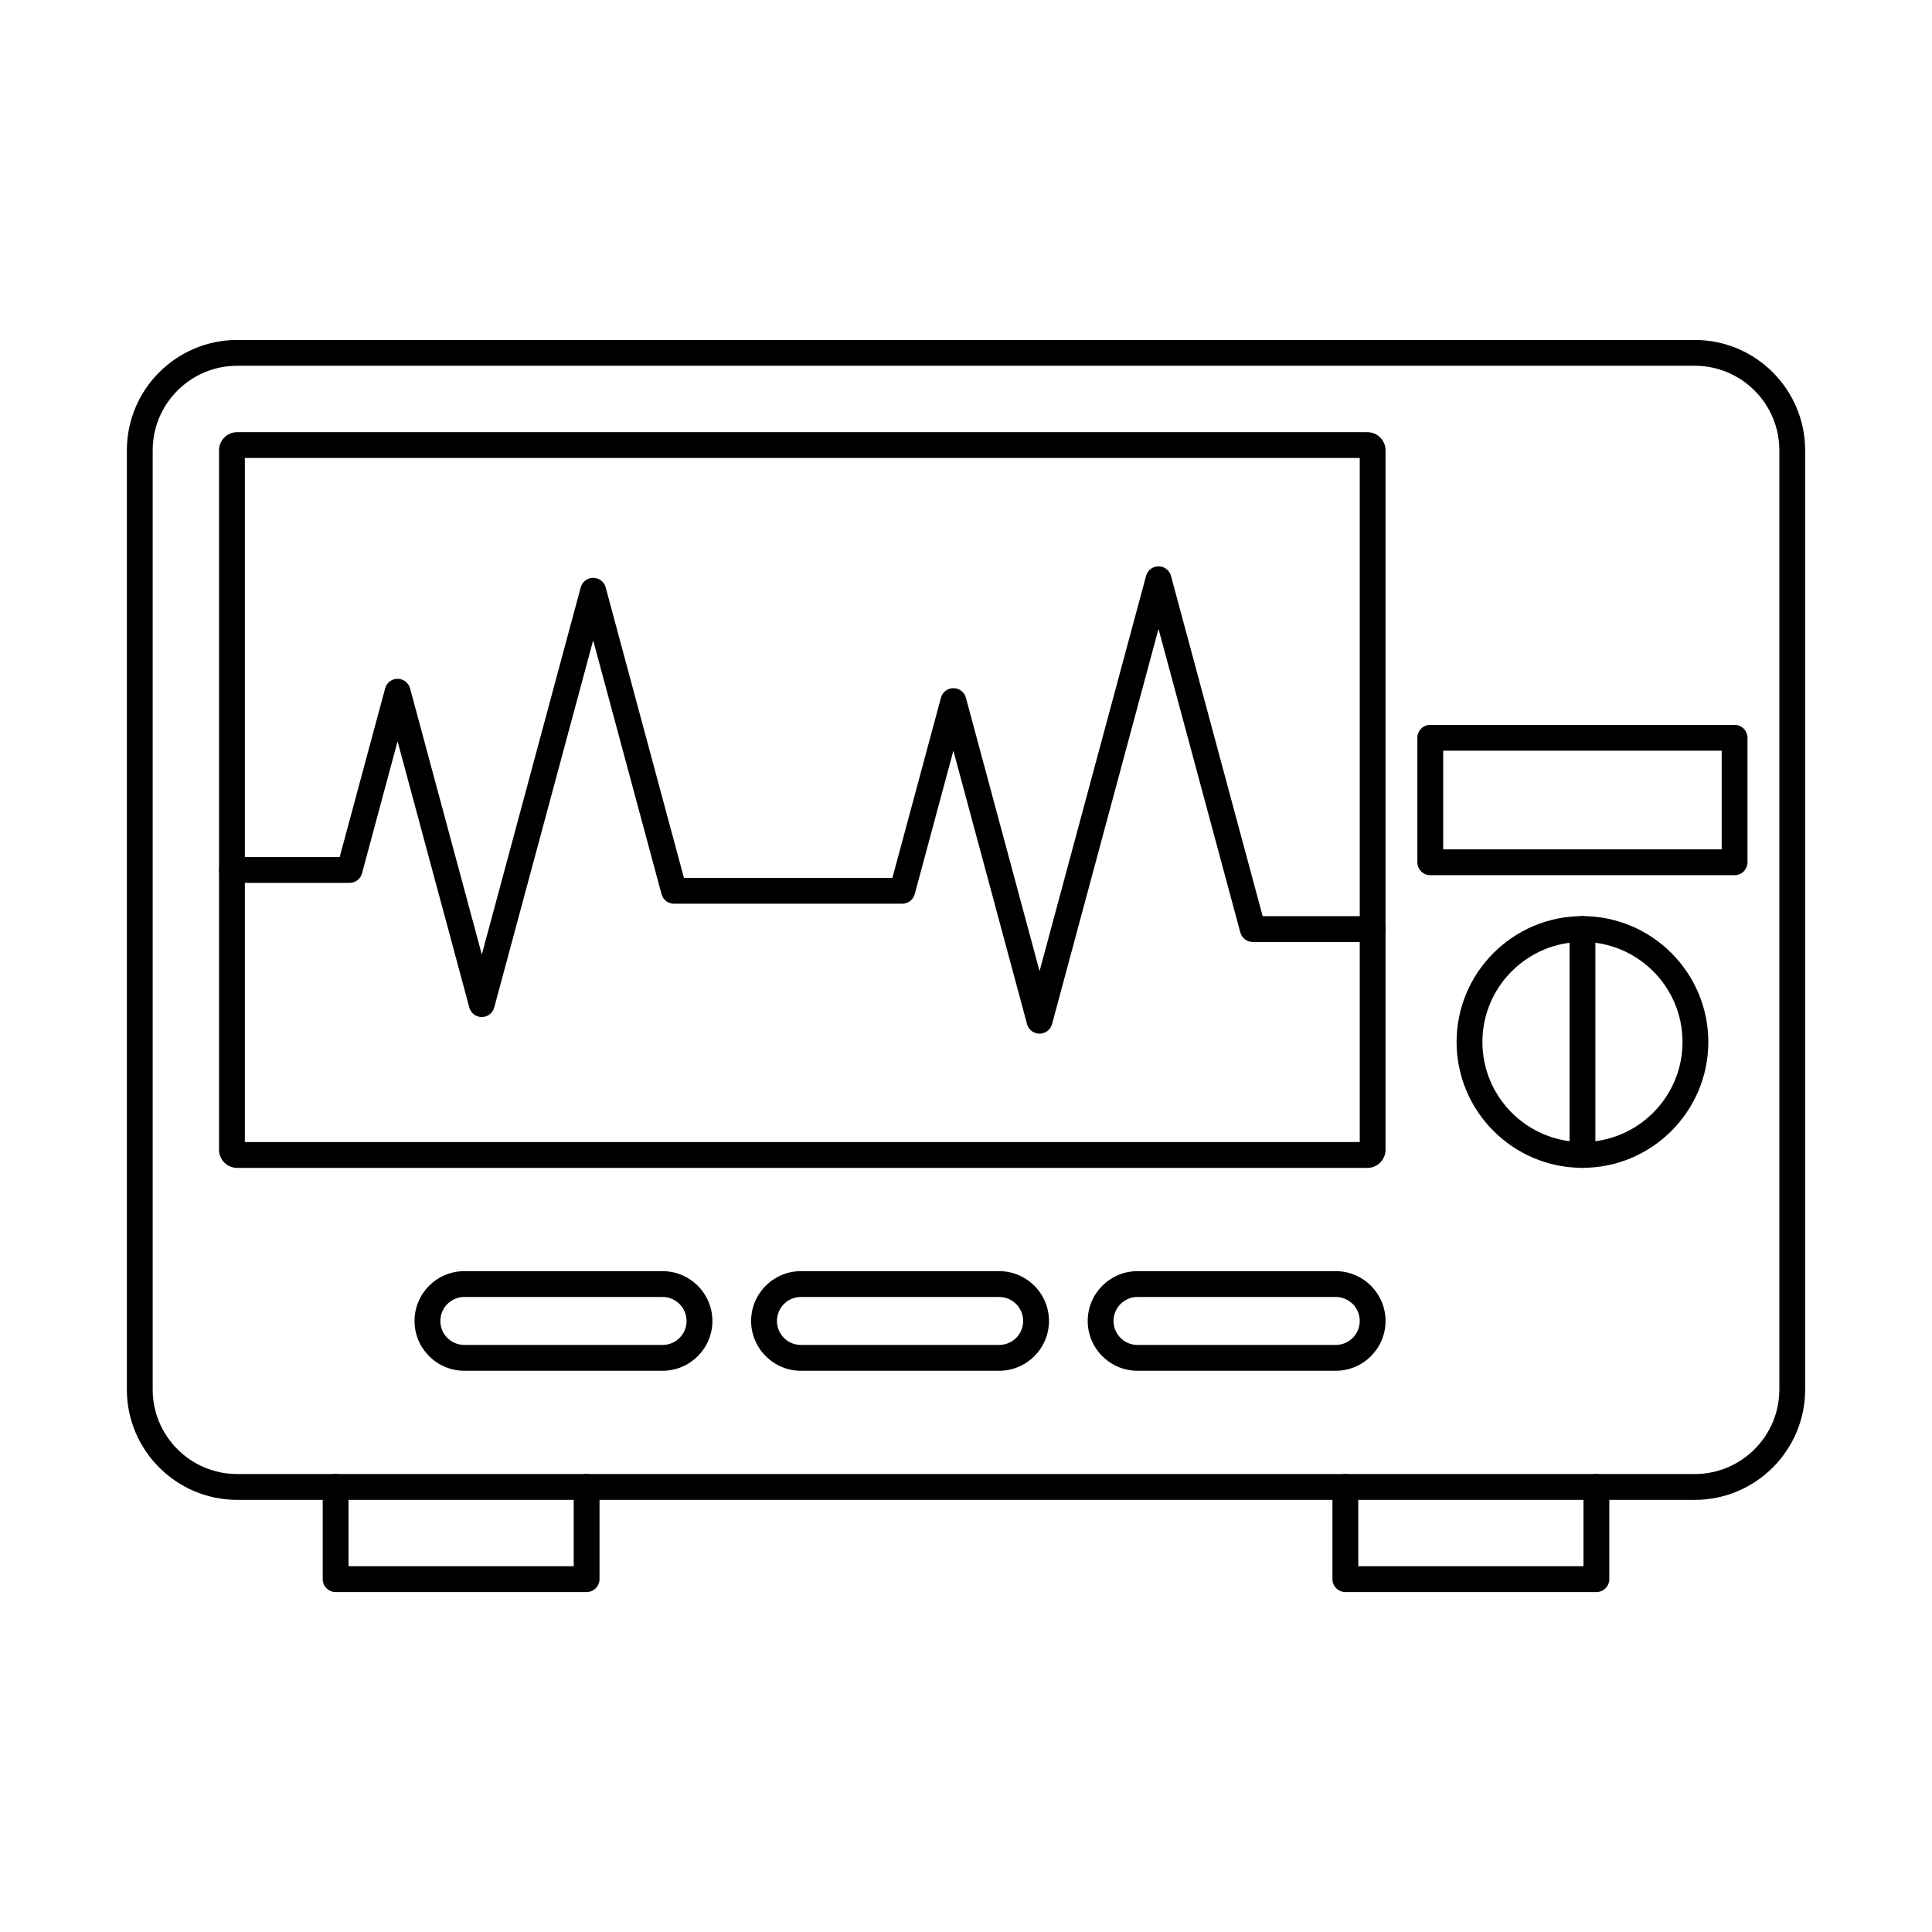 <?xml version="1.0" encoding="UTF-8"?>
<!-- Uploaded to: ICON Repo, www.svgrepo.com, Generator: ICON Repo Mixer Tools -->
<svg fill="#000000" width="800px" height="800px" version="1.1" viewBox="144 144 512 512" xmlns="http://www.w3.org/2000/svg">
 <g fill-rule="evenodd">
  <path d="m206.86 240.93c-12.348 0-22.398 10.051-22.398 22.406v248.9c0 12.348 10.047 22.398 22.395 22.398h386.28c12.355 0 22.406-10.051 22.406-22.398v-248.9c0-12.355-10.051-22.406-22.406-22.406zm386.28 300.55h-386.28c-16.125 0-29.242-13.125-29.242-29.238v-248.9c0-16.125 13.113-29.25 29.238-29.25h386.28c16.125 0 29.246 13.125 29.246 29.25v248.9c0 16.117-13.125 29.242-29.25 29.242z"/>
  <path d="m506.38 265.37h0.012zm-297.49 181.29h295.46v-181.29h-295.46zm297.49 6.844h-299.53c-2.644 0-4.805-2.156-4.805-4.801v-185.36c0-2.656 2.156-4.812 4.801-4.812h299.53c2.644 0 4.801 2.156 4.801 4.812v185.36c0 2.644-2.156 4.801-4.805 4.801z"/>
  <path d="m267.05 487.71c-3.504 0-6.352 2.852-6.352 6.363 0 3.5 2.852 6.352 6.352 6.352h52.539c3.512 0 6.359-2.852 6.359-6.352 0-3.512-2.852-6.359-6.359-6.359h-52.539zm52.539 19.555h-52.539c-7.277 0-13.195-5.926-13.195-13.195 0-7.277 5.914-13.203 13.195-13.203h52.539c7.277 0 13.203 5.926 13.203 13.203 0 7.269-5.926 13.195-13.203 13.195z"/>
  <path d="m356.25 487.71c-3.504 0-6.352 2.852-6.352 6.363 0 3.5 2.852 6.352 6.352 6.352h52.539c3.512 0 6.359-2.852 6.359-6.352 0-3.512-2.852-6.359-6.363-6.359h-52.535zm52.539 19.555h-52.539c-7.277 0-13.195-5.926-13.195-13.195 0-7.277 5.914-13.203 13.195-13.203h52.539c7.277 0 13.203 5.926 13.203 13.203 0 7.269-5.926 13.195-13.203 13.195z"/>
  <path d="m445.45 487.71c-3.504 0-6.356 2.852-6.356 6.363 0 3.5 2.852 6.352 6.352 6.352h52.539c3.512 0 6.363-2.852 6.363-6.352 0-3.512-2.852-6.359-6.363-6.359h-52.535zm52.535 19.555h-52.535c-7.281 0-13.195-5.926-13.195-13.195 0-7.277 5.914-13.203 13.195-13.203h52.539c7.281 0 13.195 5.926 13.195 13.203 0 7.269-5.914 13.195-13.195 13.195z"/>
  <path d="m563.37 393.62c-14.621 0-26.516 11.895-26.516 26.516s11.895 26.516 26.516 26.516c14.621 0 26.516-11.895 26.516-26.516s-11.895-26.516-26.512-26.516zm0 59.871c-18.398 0-33.359-14.957-33.359-33.355 0-18.391 14.957-33.355 33.355-33.355 18.391 0 33.355 14.969 33.355 33.355 0 18.398-14.969 33.355-33.355 33.355z"/>
  <path d="m563.37 453.49c-1.887 0-3.422-1.531-3.422-3.422v-59.871c0-1.891 1.531-3.422 3.422-3.422 1.891 0 3.422 1.531 3.422 3.422v59.871c0 1.887-1.531 3.422-3.418 3.422z"/>
  <path d="m419.48 417.93c-1.551 0-2.906-1.031-3.305-2.531l-19.52-72.449-10.246 38.016c-0.402 1.488-1.754 2.531-3.305 2.531h-60.484c-1.551 0-2.906-1.043-3.305-2.531l-18.121-67.266-26.219 97.297c-0.402 1.488-1.754 2.531-3.297 2.531-1.551 0-2.906-1.043-3.305-2.531l-19.012-70.535-9.426 34.988c-0.402 1.488-1.754 2.531-3.297 2.531h-31.164c-1.887 0-3.422-1.531-3.422-3.422 0-1.891 1.531-3.422 3.422-3.422h28.539l12.055-44.715c0.402-1.496 1.754-2.531 3.297-2.531 1.551 0 2.902 1.035 3.305 2.531l19.016 70.535 26.211-97.297c0.402-1.488 1.754-2.531 3.305-2.531s2.906 1.043 3.305 2.531l20.742 76.992h55.246l12.867-47.746c0.398-1.496 1.754-2.531 3.305-2.531 1.543 0 2.894 1.035 3.305 2.531l19.52 72.449 28.227-104.74c0.402-1.496 1.754-2.531 3.297-2.531 1.551 0 2.906 1.035 3.305 2.531l24.297 90.18h29.16c1.898 0 3.422 1.523 3.422 3.414 0 1.898-1.523 3.422-3.422 3.422h-31.777c-1.543 0-2.898-1.031-3.309-2.531l-21.676-80.441-28.215 104.74c-0.402 1.496-1.758 2.531-3.305 2.531z"/>
  <path d="m299.46 565.91h-66.516c-1.887 0-3.422-1.531-3.422-3.422v-24.438c0-1.891 1.531-3.422 3.418-3.422s3.422 1.531 3.422 3.422v21.016h59.676v-21.016c0-1.891 1.531-3.422 3.418-3.422 1.891 0 3.422 1.531 3.422 3.422v24.438c0 1.891-1.531 3.422-3.422 3.422z"/>
  <path d="m567.06 565.91h-66.527c-1.887 0-3.422-1.531-3.422-3.422v-24.438c0-1.891 1.531-3.422 3.422-3.422s3.422 1.531 3.422 3.422v21.016h59.684v-21.016c0-1.891 1.531-3.422 3.422-3.422s3.422 1.531 3.422 3.422v24.438c0 1.891-1.531 3.422-3.418 3.422z"/>
  <path d="m526.46 369.09h73.805v-26.148h-73.805zm77.223 6.844h-80.645c-1.887 0-3.422-1.531-3.422-3.422v-32.992c0-1.887 1.531-3.422 3.418-3.422h80.648c1.891 0 3.422 1.531 3.422 3.422v32.992c0 1.891-1.531 3.422-3.422 3.422z"/>
 </g>
</svg>